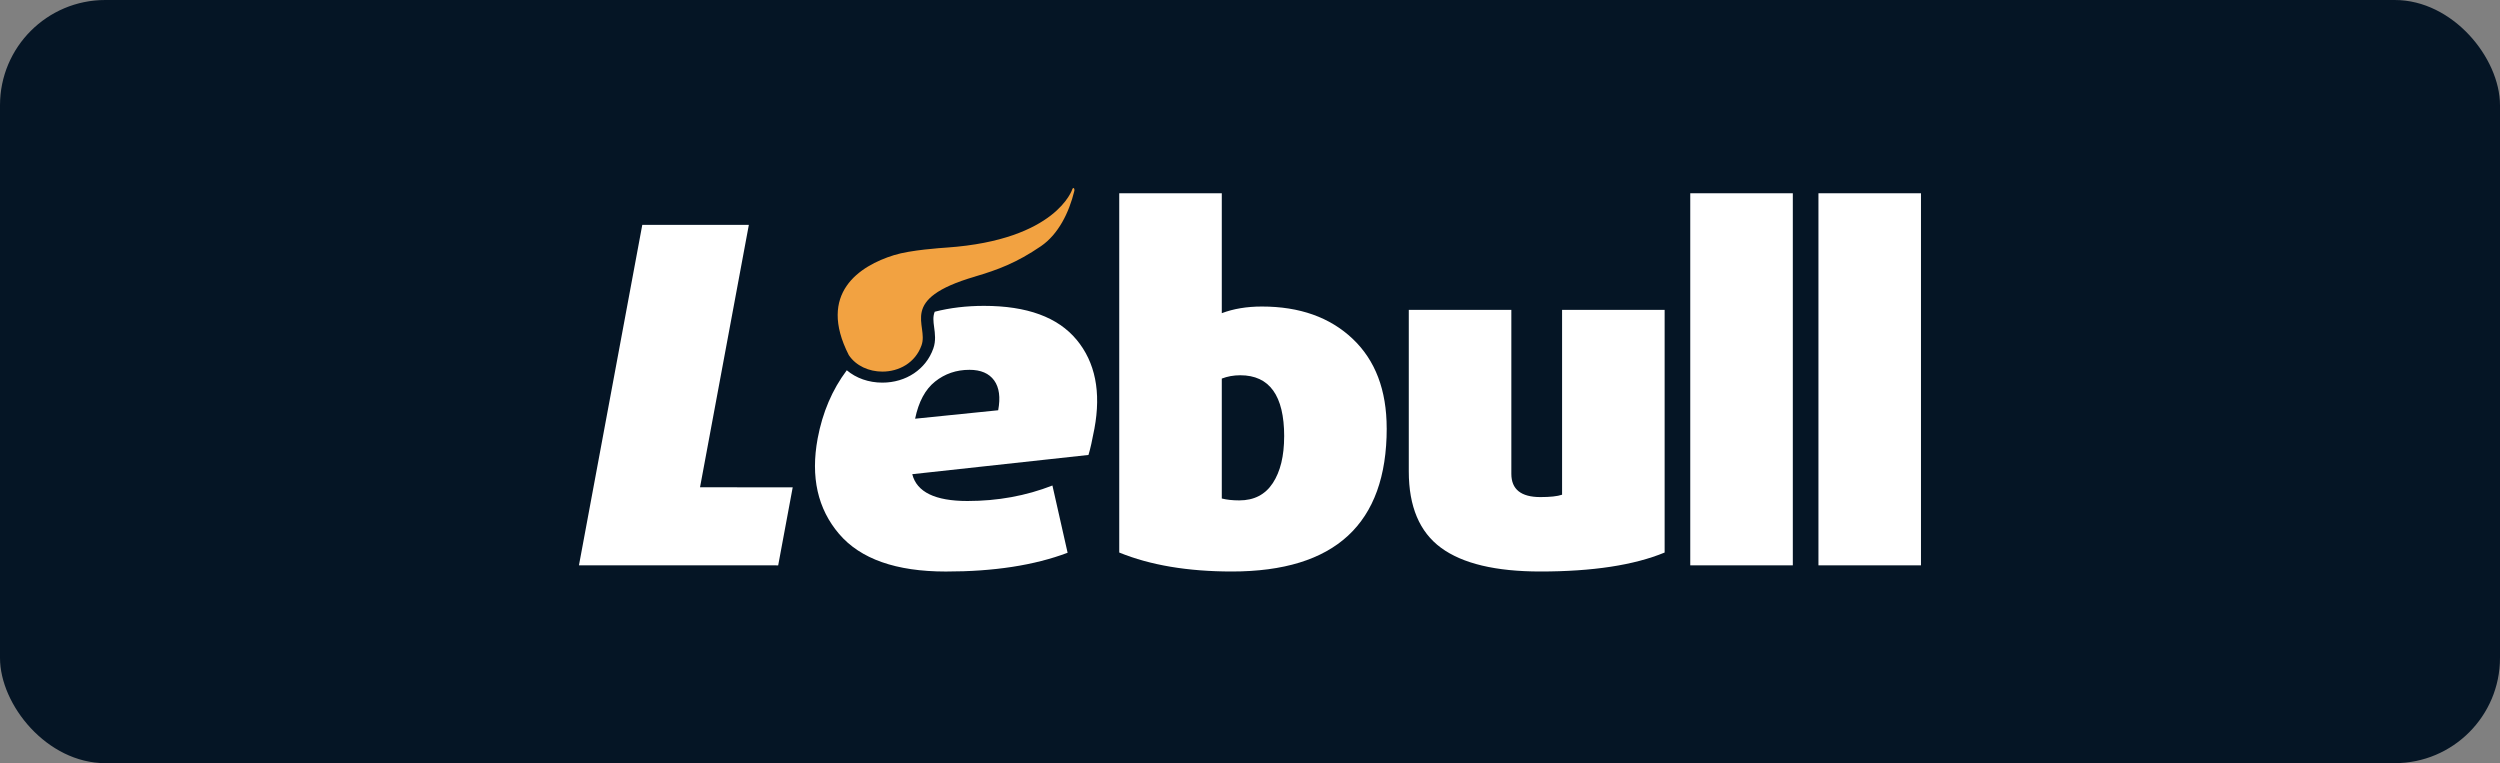 <svg width="95" height="29" viewBox="0 0 95 29" fill="none" xmlns="http://www.w3.org/2000/svg">
<rect x="0" y="0" width="95" height="29" fill="#808080" stroke="none"/>
<rect width="95" height="29" rx="4" fill="#051525"/>
<g clip-path="url(#clip0_7633_215442)">
<path d="M52.695 16.278C52.695 19.904 50.734 21.717 46.81 21.717C45.136 21.717 43.71 21.477 42.531 20.996V7.344H46.428V11.901C46.87 11.733 47.379 11.648 47.954 11.648C49.387 11.648 50.536 12.057 51.399 12.873C52.263 13.69 52.694 14.825 52.694 16.277L52.695 16.278ZM48.799 16.584C48.799 15.035 48.242 14.26 47.131 14.26C46.877 14.26 46.642 14.303 46.428 14.386V18.943C46.615 18.991 46.836 19.015 47.091 19.015C47.654 19.015 48.078 18.797 48.366 18.358C48.654 17.92 48.798 17.328 48.798 16.584H48.799Z" fill="white"/>
<path d="M29.572 21.484L22 21.482L24.407 8.544L28.456 8.546L26.601 18.517L30.123 18.518L29.571 21.484H29.572Z" fill="white"/>
<path d="M40.91 12.91C40.199 12.053 39.027 11.623 37.394 11.623C36.726 11.623 36.1 11.697 35.519 11.846C35.444 12.031 35.469 12.221 35.496 12.425C35.53 12.674 35.568 12.954 35.466 13.242C35.189 14.031 34.43 14.54 33.53 14.54C33.009 14.54 32.532 14.37 32.178 14.07C31.623 14.81 31.256 15.673 31.071 16.661C30.799 18.126 31.071 19.335 31.885 20.289C32.699 21.242 34.052 21.718 35.941 21.718C37.764 21.72 39.305 21.482 40.569 21.005L39.992 18.449C38.987 18.842 37.911 19.038 36.764 19.038C35.536 19.038 34.836 18.698 34.666 18.019L41.362 17.288C41.431 17.063 41.506 16.729 41.588 16.288C41.846 14.895 41.622 13.769 40.911 12.91H40.91ZM37.931 15.59L34.774 15.911C34.907 15.268 35.159 14.797 35.532 14.5C35.904 14.203 36.34 14.053 36.84 14.053C37.272 14.053 37.584 14.188 37.778 14.456C37.971 14.724 38.022 15.102 37.931 15.59Z" fill="white"/>
<path d="M37.049 10.509C37.909 10.255 38.627 9.99 39.555 9.356C40.216 8.904 40.624 8.082 40.826 7.251C40.837 7.193 40.815 7.144 40.788 7.144C40.776 7.144 40.762 7.155 40.751 7.182C40.751 7.182 40.163 9.113 35.987 9.407C35.752 9.423 34.597 9.5 33.972 9.695C32.663 10.102 31.053 11.141 32.254 13.493C32.529 13.907 33.026 14.121 33.53 14.121C34.15 14.121 34.782 13.796 35.02 13.117C35.295 12.336 34.083 11.376 37.05 10.51L37.049 10.509Z" fill="#F2A241"/>
<path d="M63.257 20.996C62.092 21.477 60.518 21.717 58.536 21.717C56.835 21.717 55.577 21.417 54.759 20.816C53.943 20.216 53.534 19.249 53.534 17.916V11.774H57.431V18.006C57.431 18.594 57.799 18.889 58.535 18.889C58.91 18.889 59.185 18.859 59.359 18.799V11.774H63.256V20.996H63.257Z" fill="white"/>
<path d="M68.127 21.483H64.23V7.344H68.127V21.483Z" fill="white"/>
<path d="M72.997 21.483H69.101V7.344H72.997V21.483Z" fill="white"/>
</g>
<defs>
<clipPath id="clip0_7633_215442">
<rect width="51" height="15" fill="white" transform="translate(22 7)"/>
</clipPath>
</defs>
</svg>
